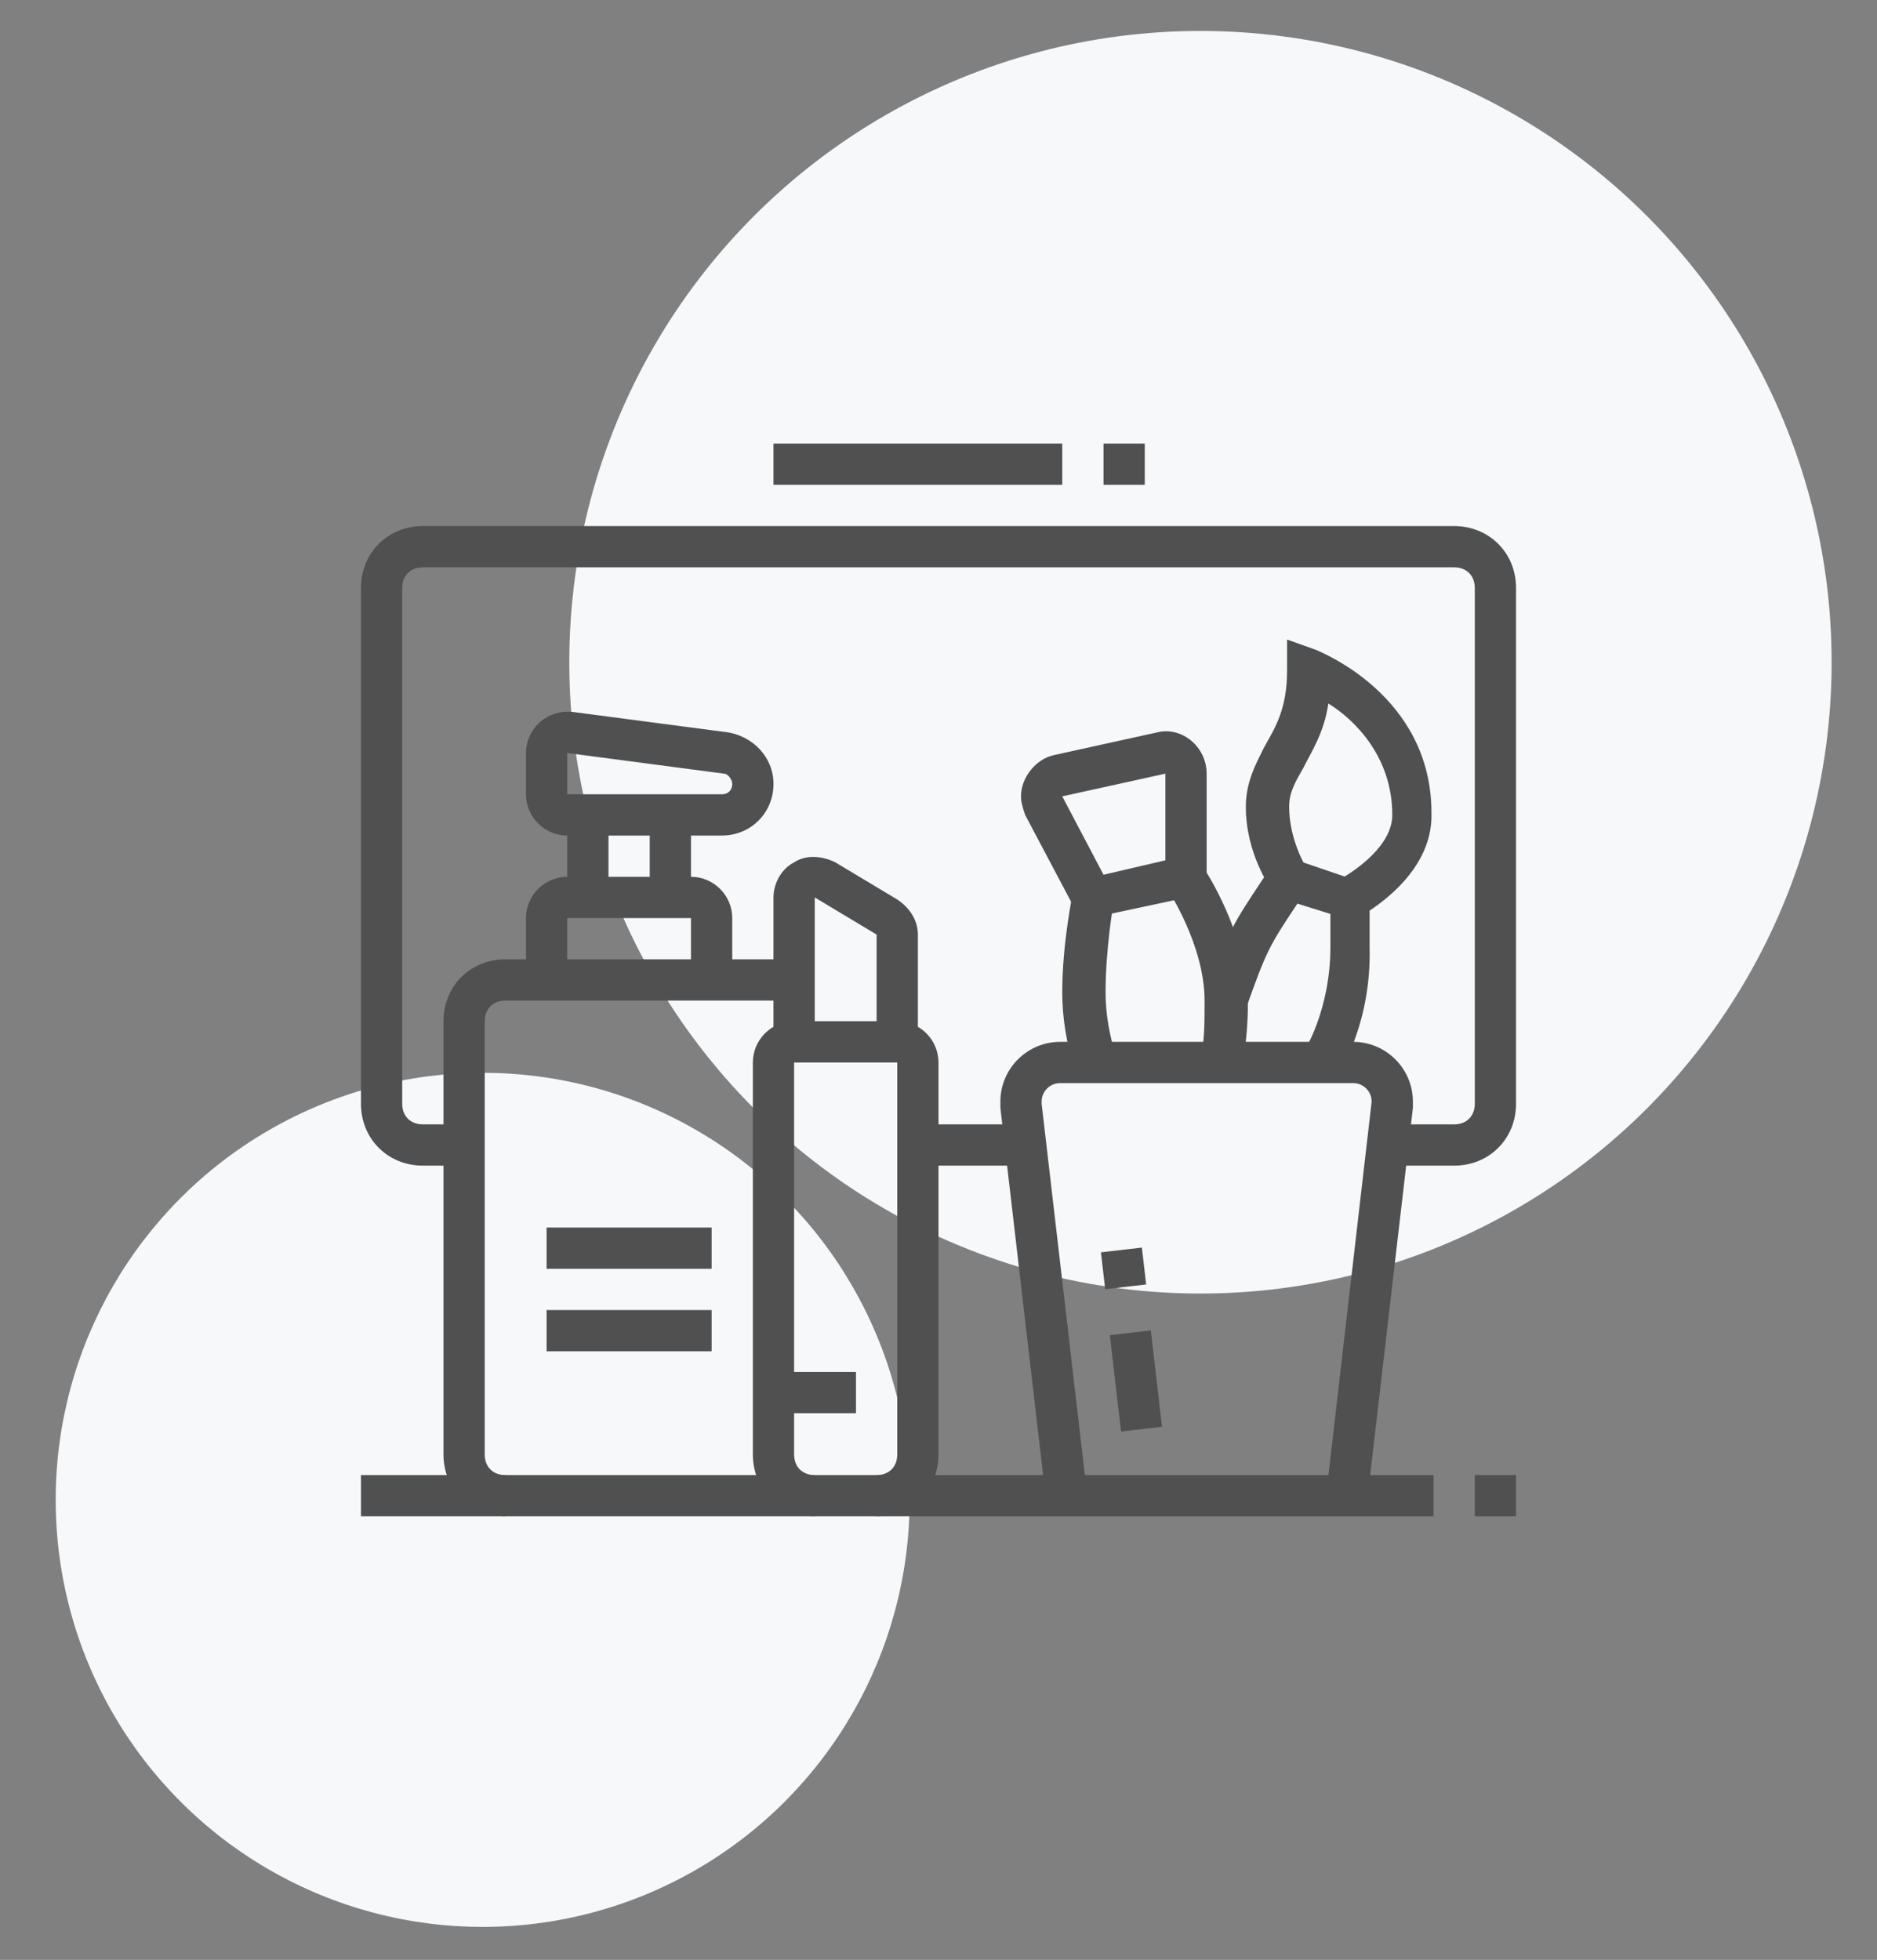 <?xml version="1.0" encoding="utf-8"?>
<!-- Generator: Adobe Illustrator 24.1.0, SVG Export Plug-In . SVG Version: 6.00 Build 0)  -->
<svg version="1.1" id="Layer_1" xmlns="http://www.w3.org/2000/svg" xmlns:xlink="http://www.w3.org/1999/xlink" x="0px" y="0px"
	 width="91px" height="95px" viewBox="0 0 91 95" style="enable-background:new 0 0 91 95;" xml:space="preserve">
<rect x="0" y="0" width="91" height="95" fill="#808080" stroke="none"/>
<style type="text/css">
	.st0{fill:#F6F8FA;}
	.st1{display:none;}
	.st2{display:inline;fill:#505050;}
	.st3{fill:#505050;}
</style>
<circle class="st0" cx="58.2" cy="32.1" r="30.6"/>
<circle class="st0" cx="23.4" cy="72.7" r="20.7"/>
<g class="st1">
	<path class="st2" d="M62,62.5c-3,0-5.5-2.5-5.5-5.5c0-0.6,0.1-1.1,0.2-1.6l1.9,0.6c-0.1,0.3-0.2,0.7-0.2,1c0,1.9,1.6,3.5,3.5,3.5
		s3.5-1.6,3.5-3.5c0-1.9-1.6-3.5-3.5-3.5H29c-1.9,0-3.5,1.6-3.5,3.5c0,1.9,1.6,3.5,3.5,3.5s3.5-1.6,3.5-3.5c0-0.4-0.1-0.7-0.2-1
		l1.9-0.6c0.2,0.5,0.2,1.1,0.2,1.6c0,3-2.5,5.5-5.5,5.5S23.5,60,23.5,57s2.5-5.5,5.5-5.5h33c3,0,5.5,2.5,5.5,5.5S65,62.5,62,62.5z"
		/>
	<rect x="52.5" y="55.5" class="st2" width="2" height="2"/>
	<rect x="36.5" y="55.5" class="st2" width="14" height="2"/>
	<rect x="28.5" y="61.5" class="st2" width="2" height="16"/>
	<rect x="60.5" y="61.5" class="st2" width="2" height="12"/>
	<rect x="39.5" y="61.5" class="st2" width="2" height="16"/>
	<rect x="49.5" y="61.5" class="st2" width="2" height="16"/>
	<rect x="40.5" y="48.2" class="st2" width="2" height="4.3"/>
	<path class="st2" d="M50.5,52.5h-2v-5.2l0.9-0.1c4.3-0.6,8.1-2.3,10.1-4.5c0.1-0.1,0.1-0.3,0-0.5c-1-1.3-2.4-2.5-4.1-3.4l0.9-1.8
		c2,1.1,3.6,2.4,4.7,3.9c0.7,0.9,0.6,2.2-0.1,3c-2.2,2.4-5.9,4.3-10.4,5.1V52.5z"/>
	<path class="st2" d="M45.5,49.5c-6.5,0-12.4-2.1-15.4-5.5c-0.7-0.8-0.8-2.1-0.1-3c1.8-2.4,4.7-4.3,8.3-5.4c0.8-0.2,1.3-0.9,1.3-1.7
		c0-0.2,0-0.4-0.1-0.5c-0.3-1-0.9-3.6-0.9-6.9c0-3.4,2.3-7,5.6-7H47c0.7,0,1.6-0.5,2.5-1.4c0.8-0.8,2.2-0.7,2.9,0.2
		c0.5,0.7,1.1,1.8,1.1,3.2c0,3.7-4.3,5.3-4.5,5.4L48.3,25l0.4,0.9L48.3,25c0,0,3.2-1.2,3.2-3.5c0-0.8-0.3-1.5-0.7-1.9
		c-0.9,0.9-2.3,1.9-3.8,1.9h-2.9c-1.9,0-3.6,2.4-3.6,5c0,3,0.6,5.5,0.9,6.4c0.1,0.3,0.1,0.7,0.1,1.1c0,1.6-1.1,3.1-2.7,3.6
		c-3.2,1-5.7,2.7-7.3,4.7c-0.1,0.1-0.1,0.3,0,0.5c2.6,2.9,8.1,4.8,13.9,4.8V49.5z"/>
	<rect x="64.5" y="20.5" class="st2" width="2" height="5"/>
	<rect x="64.5" y="29.5" class="st2" width="2" height="5"/>
	<rect x="67.5" y="26.5" class="st2" width="5" height="2"/>
	<rect x="58.5" y="26.5" class="st2" width="5" height="2"/>
	<rect x="23.5" y="26.5" class="st2" width="2" height="4"/>
	<rect x="23.5" y="34.5" class="st2" width="2" height="4"/>
	<rect x="26.5" y="31.5" class="st2" width="4" height="2"/>
	<rect x="18.5" y="31.5" class="st2" width="4" height="2"/>
	<rect x="60.5" y="75.5" class="st2" width="2" height="2"/>
	<path class="st2" d="M48.5,37.5c-1.7,0-3.3-0.8-4.2-2.3l1.7-1.1c0.6,0.8,1.5,1.4,2.5,1.4c1.7,0,3-1.3,3-3c0-0.2,0-0.3,0-0.5
		l-1.4-7.4l2-0.4l1.4,7.4c0,0.3,0.1,0.5,0.1,0.8C53.5,35.2,51.3,37.5,48.5,37.5z"/>
</g>
<g>
	<path class="st3" d="M42.5,73.5v-2c0.6,0,1-0.4,1-1v-19h-5v19c0,0.6,0.4,1,1,1v2c-1.7,0-3-1.3-3-3v-19c0-1.1,0.9-2,2-2h5
		c1.1,0,2,0.9,2,2v19C45.5,72.2,44.2,73.5,42.5,73.5z"/>
	<path class="st3" d="M44.5,50.5h-2v-5.2l-3-1.8v7h-2v-7c0-0.7,0.4-1.4,1-1.7c0.6-0.4,1.4-0.3,2,0l3,1.8c0.6,0.4,1,1,1,1.7V50.5z"/>
	<rect x="17.5" y="71.5" class="st3" width="52" height="2"/>
	<rect x="71.5" y="71.5" class="st3" width="2" height="2"/>
	<rect x="37.5" y="66.5" class="st3" width="4" height="2"/>
	<path class="st3" d="M35.5,47.5h-2v-3h-6v3h-2v-3c0-1.1,0.9-2,2-2h6c1.1,0,2,0.9,2,2V47.5z"/>
	<path class="st3" d="M35,40.5h-7.5c-1.1,0-2-0.9-2-2v-2c0-1.1,0.9-2,2-2c0.1,0,0.2,0,0.2,0l7.6,1c1.2,0.2,2.2,1.2,2.2,2.5
		C37.5,39.4,36.4,40.5,35,40.5z M27.5,36.5l0,2H35c0.3,0,0.5-0.2,0.5-0.5c0-0.2-0.2-0.5-0.4-0.5L27.5,36.5z"/>
	<rect x="27.5" y="39.5" class="st3" width="2" height="4"/>
	<rect x="31.5" y="39.5" class="st3" width="2" height="4"/>
	<path class="st3" d="M24.5,73.5c-1.7,0-3-1.3-3-3v-21c0-1.7,1.3-3,3-3h14v2h-14c-0.6,0-1,0.4-1,1v21c0,0.6,0.4,1,1,1V73.5z"/>
	<rect x="26.5" y="63.5" class="st3" width="8" height="2"/>
	<rect x="26.5" y="59.5" class="st3" width="8" height="2"/>
	<path class="st3" d="M50.7,72.6l-2.2-18.9c0-0.1,0-0.2,0-0.3c0-1.6,1.3-2.9,2.9-2.9h14.2c1.6,0,2.9,1.3,2.9,2.9c0,0.1,0,0.2,0,0.3
		l-2.2,18.9l-2-0.2l2.2-19c0-0.5-0.4-0.9-0.9-0.9H51.4c-0.5,0-0.9,0.4-0.9,0.9l0,0.1l2.2,18.9L50.7,72.6z"/>
	<rect x="54.1" y="64.6" transform="matrix(0.993 -0.115 0.115 0.993 -7.342 6.793)" class="st3" width="2" height="4.7"/>
	<rect x="53.5" y="60.6" transform="matrix(0.993 -0.115 0.115 0.993 -6.72 6.679)" class="st3" width="2" height="1.8"/>
	<path class="st3" d="M52.4,44.6l-2.7-5.1c-0.1-0.3-0.2-0.6-0.2-0.9c0-0.9,0.7-1.8,1.6-2l5-1.1c1.2-0.3,2.4,0.7,2.4,2v5.8L52.4,44.6
		z M56.3,36.5l0.2,1l-5,1.1l2,3.8l3-0.7v-4.2L56.3,36.5z"/>
	<path class="st3" d="M52.1,51.8c-0.4-1.2-0.6-2.5-0.6-3.7c0-2.4,0.5-4.7,0.5-4.8l2,0.4c0,0-0.4,2.2-0.4,4.4c0,1.1,0.2,2.1,0.5,3.1
		L52.1,51.8z"/>
	<path class="st3" d="M60.2,51.7l-2-0.4c0.2-0.8,0.2-1.7,0.2-2.8c0-2.7-1.8-5.4-1.8-5.4l1.7-1.1c0.1,0.1,2.2,3.3,2.2,6.6
		C60.5,49.7,60.4,50.8,60.2,51.7z"/>
	<path class="st3" d="M64.9,52L63.2,51c0,0,1.3-2,1.3-5.1v-1.6l-1.6-0.5c-1.4,2.1-1.5,2.3-2.5,5.1l-1.9-0.6c1-3.1,1.2-3.4,2.8-5.8
		l0.7-1.1l4.4,1.5v3C66.5,49.5,65,51.9,64.9,52z"/>
	<path class="st3" d="M66,44.4L65,42.6c0.7-0.4,2.5-1.6,2.5-3.1c0-2.8-1.8-4.6-3.1-5.4c-0.2,1.4-0.8,2.3-1.2,3.1
		c-0.4,0.7-0.7,1.2-0.7,1.9c0,1.6,0.8,2.9,0.8,2.9l-1.7,1.1c0-0.1-1.2-1.7-1.2-4c0-1.2,0.5-2.1,0.9-2.9c0.5-0.9,1.1-1.8,1.1-3.7V31
		l1.4,0.5c0.2,0.1,5.6,2.2,5.6,7.9C69.5,42.5,66.1,44.3,66,44.4z"/>
	<rect x="44.5" y="54.5" class="st3" width="5.2" height="2"/>
	<path class="st3" d="M70.5,56.5h-3.2v-2h3.2c0.6,0,1-0.4,1-1v-25c0-0.6-0.4-1-1-1h-50c-0.6,0-1,0.4-1,1v25c0,0.6,0.4,1,1,1h2v2h-2
		c-1.7,0-3-1.3-3-3v-25c0-1.7,1.3-3,3-3h50c1.7,0,3,1.3,3,3v25C73.5,55.2,72.2,56.5,70.5,56.5z"/>
	<rect x="53.5" y="21.5" class="st3" width="2" height="2"/>
	<rect x="37.5" y="21.5" class="st3" width="14" height="2"/>
</g>
<g class="st1">
	<path class="st2" d="M57.5,77.2c-8.8,0-16-5.8-16-13c0-3.4,2.1-6,4.8-6c1,0,1.6,0.3,2.1,0.6c0.4,0.2,0.8,0.4,1.3,0.4
		c1,0,1.8-1.3,1.8-3c0-5.5,3.4-11,10-11c7.9,0,12,8,12,16c0,5.1-1.7,9.3-5,12.1l-1.3-1.5c2.8-2.5,4.3-6.2,4.3-10.6c0-7-3.4-14-10-14
		c-5.5,0-8,4.7-8,9c0,2.9-1.6,5-3.8,5c-1,0-1.7-0.3-2.2-0.6c-0.4-0.2-0.7-0.4-1.2-0.4c-1.6,0-2.8,1.7-2.8,4c0,6.1,6.3,11,14,11
		c1.6,0,3.1-0.2,4.5-0.6l0.5,1.9C61,77,59.3,77.2,57.5,77.2z"/>
	<path class="st2" d="M59.8,43.3l-0.3-2c0.6-0.1,1.3-0.1,2-0.1v2C60.9,43.2,60.3,43.3,59.8,43.3z"/>
	<path class="st2" d="M51.1,49.4l-1.8-0.9c1.7-3.2,4.3-5.5,7.6-6.6l0.6,1.9C54.8,44.7,52.6,46.6,51.1,49.4z"/>
	<path class="st2" d="M65.2,75.6l-0.9-1.8c0.5-0.2,1-0.5,1.5-0.8l1.1,1.7C66.3,75,65.8,75.3,65.2,75.6z"/>
	<path class="st2" d="M46.5,42.7L41,37.2l17.3-15.3c0.4-0.4,1-0.6,1.6-0.6c1.4,0,2.5,1.1,2.5,2.5c0,0.6-0.2,1.2-0.6,1.6L46.5,42.7z
		 M44,37.3l2.5,2.5L60.4,24c0.1-0.1,0.1-0.2,0.1-0.3c0-0.3-0.2-0.5-0.5-0.5c-0.1,0-0.2,0-0.3,0.1L44,37.3z"/>
	<path class="st2" d="M43.8,47.2c-0.4,0-0.8-0.2-1.1-0.5L37,41.1c-0.4-0.4-0.5-0.9-0.4-1.4c0.1-0.5,0.4-1,0.9-1.2l4.7-2.2l0.9,1.8
		l-4.1,2l4.9,4.9l2-4.1l1.8,0.9l-2.2,4.7c-0.2,0.5-0.7,0.8-1.2,0.9C43.9,47.2,43.8,47.2,43.8,47.2z"/>
	<path class="st2" d="M20,51.2c-1.4,0-2.5-1.1-2.5-2.5c0-8.7,7.8-20.6,8.2-21.1l0.4-0.7l4.4,1.8l-0.1,0.8
		c-0.1,0.6-2.6,14.6-8.6,20.9C21.3,50.9,20.7,51.2,20,51.2z M26.9,29.5c-1.6,2.6-7.4,12.3-7.4,19.3c0,0.3,0.2,0.5,0.5,0.5
		c0.2,0,0.3-0.1,0.4-0.2c4.8-5,7.3-16,7.9-19.1L26.9,29.5z"/>
	<rect x="24.7" y="31.9" transform="matrix(0.371 -0.929 0.929 0.371 -15.725 45.512)" class="st2" width="2" height="4.9"/>
	<path class="st2" d="M29.7,30.3l-0.6-1.9c0,0,3.4-1,3.4-3.2c0-2.2-1.5-3.7-2.5-4.5c-0.6,1.2-1.5,1.9-2.2,2.5c-0.9,0.7-1.3,1-1.3,2
		c0,1.5,0.7,2.3,0.7,2.3l-1.4,1.4c-0.1-0.1-1.3-1.4-1.3-3.7c0-2,1.1-2.9,2.1-3.6c0.8-0.6,1.6-1.2,2-2.7l0.3-1.2l1.1,0.5
		c0.2,0.1,4.6,2.3,4.6,6.9C34.5,28.9,29.9,30.3,29.7,30.3z"/>
	<path class="st2" d="M26.9,67.4l-4.4-1.8l0.1-0.8c0.1-0.6,2.6-14.6,8.6-20.9c0.5-0.5,1.1-0.8,1.8-0.8c1.4,0,2.5,1.1,2.5,2.5
		c0,8.7-7.8,20.6-8.2,21.1L26.9,67.4z M24.7,64.4l1.4,0.6c1.6-2.6,7.4-12.3,7.4-19.3c0-0.3-0.2-0.5-0.5-0.5c-0.2,0-0.3,0.1-0.4,0.2
		C27.9,50.4,25.3,61.4,24.7,64.4z"/>
	<path class="st2" d="M24.1,76.7l-1.1-0.5c-0.2-0.1-4.6-2.3-4.6-6.9c0-3.7,4.6-5.1,4.8-5.1l0.6,1.9c0,0-3.4,1-3.4,3.2
		c0,2.2,1.5,3.7,2.5,4.5c0.6-1.2,1.5-1.9,2.2-2.5c0.9-0.7,1.3-1,1.3-2c0-1.5-0.7-2.3-0.7-2.3l1.4-1.4c0.1,0.1,1.3,1.4,1.3,3.7
		c0,2-1.1,2.9-2.1,3.6c-0.8,0.6-1.6,1.2-2,2.7L24.1,76.7z"/>
	<rect x="27.5" y="68.2" class="st2" width="13" height="2"/>
	<path class="st2" d="M70.5,50.6h-2V32.2c0-0.6-0.4-1-1-1H56.2v-2h11.3c1.7,0,3,1.3,3,3V50.6z"/>
	<rect x="38.5" y="29.2" class="st2" width="11.9" height="2"/>
	<rect x="20.5" y="49.3" class="st2" width="2" height="9.9"/>
	<polygon class="st2" points="66.5,43.2 64.5,43.2 64.5,35.2 52.7,35.2 52.7,33.2 66.5,33.2 	"/>
	<rect x="28.3" y="33.2" class="st2" width="17.6" height="2"/>
	<rect x="24.5" y="42.6" class="st2" width="2" height="14.8"/>
	<rect x="27.1" y="64.2" class="st2" width="15.4" height="2"/>
	<rect x="64.8" y="31.5" transform="matrix(0.707 -0.707 0.707 0.707 -3.304 57.045)" class="st2" width="4.8" height="2"/>
	<rect x="34.5" y="29.2" class="st2" width="2" height="2"/>
	<path class="st2" d="M56.5,71.2c-1.1,0-2-0.9-2-2s0.9-2,2-2s2,0.9,2,2S57.6,71.2,56.5,71.2z M56.5,69.2L56.5,69.2L56.5,69.2z"/>
	<path class="st2" d="M62.5,70.2c-1.1,0-2-0.9-2-2s0.9-2,2-2s2,0.9,2,2S63.6,70.2,62.5,70.2z M62.5,68.2L62.5,68.2L62.5,68.2z"/>
	<path class="st2" d="M66.5,65.2c-1.1,0-2-0.9-2-2s0.9-2,2-2s2,0.9,2,2S67.6,65.2,66.5,65.2z M66.5,63.2L66.5,63.2L66.5,63.2z"/>
	<path class="st2" d="M66.5,59.2c-1.1,0-2-0.9-2-2s0.9-2,2-2s2,0.9,2,2S67.6,59.2,66.5,59.2z M66.5,57.2L66.5,57.2L66.5,57.2z"/>
	<path class="st2" d="M62.5,54.2c-1.1,0-2-0.9-2-2s0.9-2,2-2s2,0.9,2,2S63.6,54.2,62.5,54.2z M62.5,52.2L62.5,52.2L62.5,52.2z"/>
</g>
</svg>
